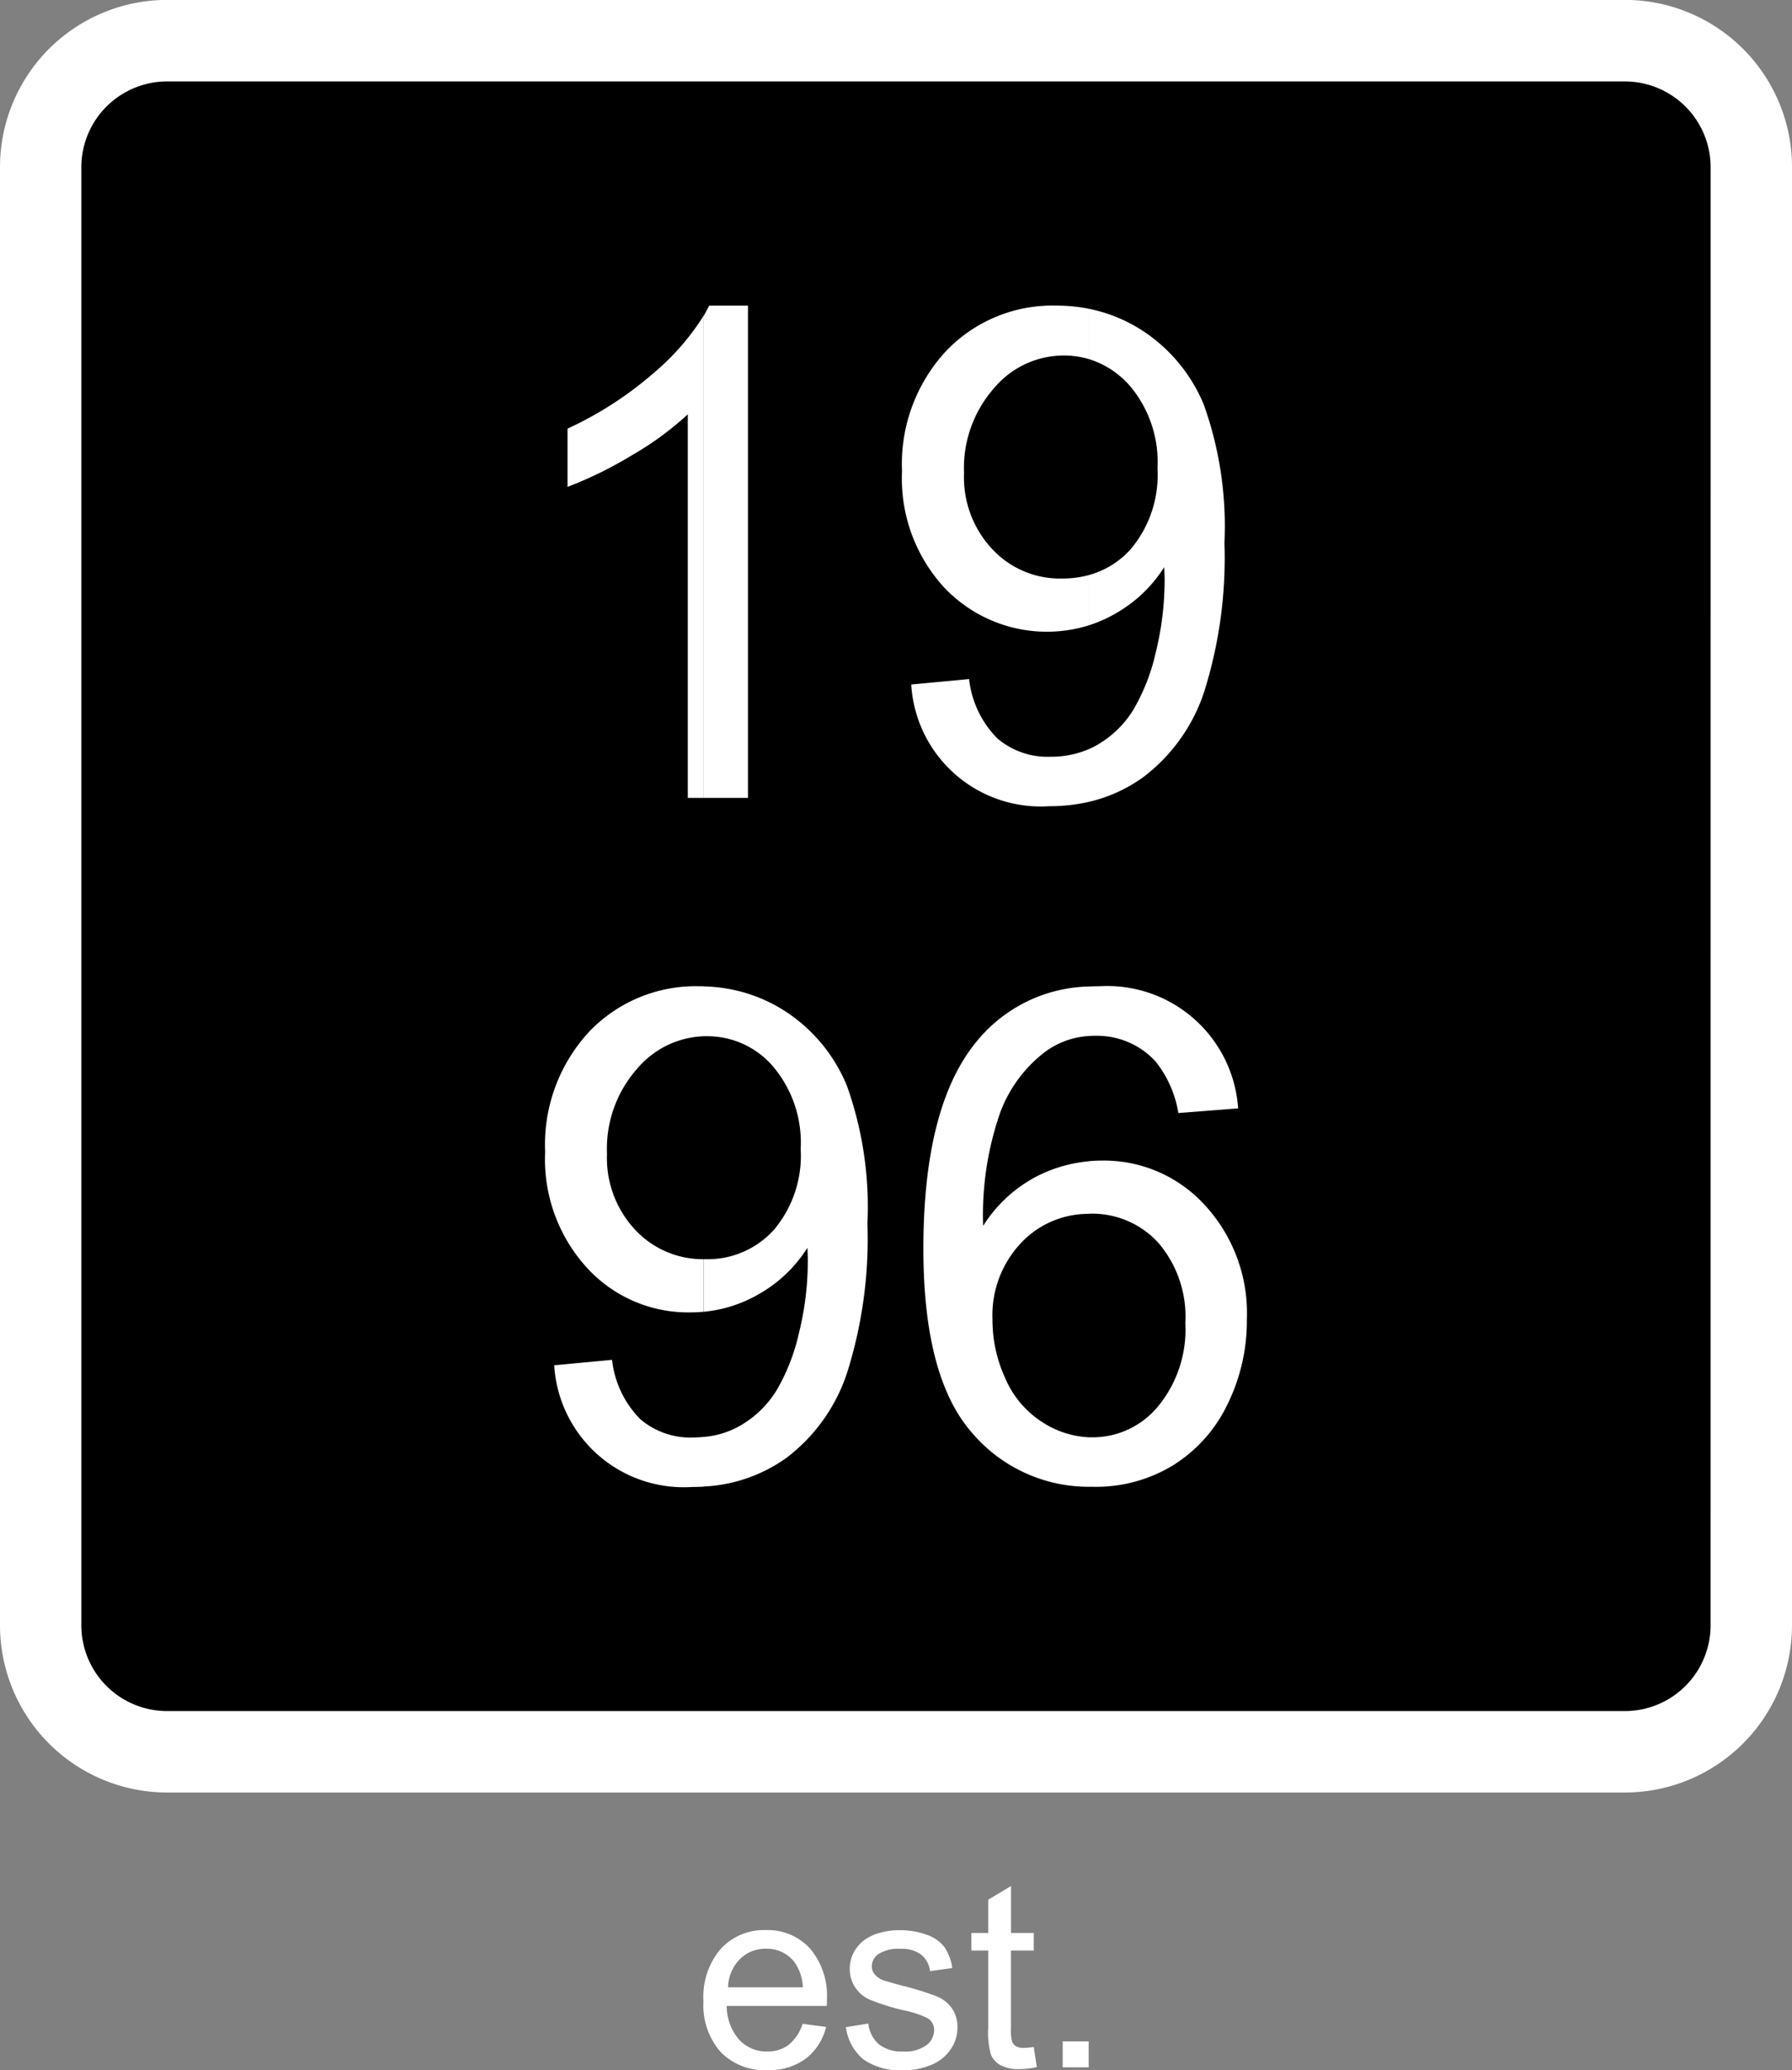 <svg xmlns="http://www.w3.org/2000/svg" width="93.575" height="108.069" viewBox="0 0 93.575 108.069" data-ember-extension="1">
  <rect x="0" y="0" width="93.575" height="108.069" fill="#808080" stroke="none"/>
  <g id="Group_1" data-name="Group 1" transform="translate(-38.252 -31.005)">
    <path id="Path_1" data-name="Path 1" d="M131.827,115.85a8.732,8.732,0,0,1-8.729,8.73H46.982a8.732,8.732,0,0,1-8.73-8.73V39.734A8.732,8.732,0,0,1,46.982,31H123.1a8.731,8.731,0,0,1,8.729,8.729Z" fill="#fff" fill-rule="evenodd"/>
    <path id="Path_2" data-name="Path 2" d="M127.575,115.85a4.478,4.478,0,0,1-4.477,4.478H46.982A4.478,4.478,0,0,1,42.5,115.85V39.734a4.478,4.478,0,0,1,4.478-4.477H123.1a4.478,4.478,0,0,1,4.477,4.477Z" fill-rule="evenodd"/>
    <path id="Path_3" data-name="Path 3" d="M95.113,108.622v-2.584c.06,0,.121,0,.182,0a4.43,4.43,0,0,0,3.425-1.612,6.306,6.306,0,0,0,1.428-4.356,5.92,5.92,0,0,0-1.408-4.185,4.67,4.67,0,0,0-3.566-1.521h-.061V91.622c.228-.021.457-.031.689-.031a7.12,7.12,0,0,1,5.351,2.311,8.317,8.317,0,0,1,2.208,5.978,9.861,9.861,0,0,1-1.034,4.48,7.606,7.606,0,0,1-2.857,3.161,7.729,7.729,0,0,1-4.124,1.1c-.079,0-.156,0-.233,0Zm0-23.534V82.506c.176-.009.355-.014.537-.014a6.848,6.848,0,0,1,7.255,6.374l-3.121.243A5.825,5.825,0,0,0,98.6,86.424a4.141,4.141,0,0,0-3.142-1.347c-.117,0-.232,0-.344.011Zm0-12.224V70.112a4.372,4.372,0,0,0,.521-.272,5.356,5.356,0,0,0,1.794-1.774A10.381,10.381,0,0,0,98.6,65.078a15.777,15.777,0,0,0,.466-3.841c0-.132-.01-.345-.02-.628a7.187,7.187,0,0,1-2.573,2.441,7.1,7.1,0,0,1-1.363.6V61.026a4.555,4.555,0,0,0,2.183-1.35,6,6,0,0,0,1.4-4.226,6.146,6.146,0,0,0-1.439-4.3,4.678,4.678,0,0,0-2.142-1.4V47.124a8.107,8.107,0,0,1,2.862,1.183,8.481,8.481,0,0,1,3.141,3.83,18.836,18.836,0,0,1,1.075,7.2,23.273,23.273,0,0,1-1.064,7.8,9.181,9.181,0,0,1-3.162,4.428A7.874,7.874,0,0,1,95.113,72.864Zm-17.8-.207H75V47.484q.156-.264.283-.525h2.026v25.7Zm17.8-25.533v2.627a4.594,4.594,0,0,0-1.323-.187,4.754,4.754,0,0,0-3.638,1.712,6.308,6.308,0,0,0-1.56,4.428,5.476,5.476,0,0,0,1.479,3.972,4.828,4.828,0,0,0,3.638,1.53,5.3,5.3,0,0,0,1.4-.18V63.65a7.379,7.379,0,0,1-7.555-1.978,8.4,8.4,0,0,1-2.2-6.07,8.664,8.664,0,0,1,2.3-6.271,7.675,7.675,0,0,1,5.756-2.372,8.615,8.615,0,0,1,1.7.165Zm0,22.988v2.752a9.229,9.229,0,0,1-2.083.228,6.772,6.772,0,0,1-7.195-6.354l3.021-.283a5.215,5.215,0,0,0,1.469,3.091,4.023,4.023,0,0,0,2.776.963,4.936,4.936,0,0,0,2.012-.4Zm0,12.394v2.582a4.265,4.265,0,0,0-2.29.829,7.075,7.075,0,0,0-2.34,3.161A16.248,16.248,0,0,0,89.59,95a7.29,7.29,0,0,1,2.777-2.574,7.476,7.476,0,0,1,2.746-.8v2.746a4.829,4.829,0,0,0-3.547,1.521A5.514,5.514,0,0,0,90.077,99.9a7.307,7.307,0,0,0,.688,3.1,5.077,5.077,0,0,0,1.936,2.259,4.845,4.845,0,0,0,2.412.777v2.584a8,8,0,0,1-6.161-2.885q-2.477-2.888-2.483-9.525,0-7.417,2.736-10.781a7.771,7.771,0,0,1,5.908-2.925ZM75,108.607v-2.59A4.582,4.582,0,0,0,77,105.373a5.381,5.381,0,0,0,1.794-1.773,10.381,10.381,0,0,0,1.174-2.99,15.715,15.715,0,0,0,.467-3.84c0-.132-.01-.345-.02-.629a7.184,7.184,0,0,1-2.574,2.442,7.023,7.023,0,0,1-2.832.9V96.739h.066a4.66,4.66,0,0,0,3.587-1.53,6.013,6.013,0,0,0,1.4-4.226,6.159,6.159,0,0,0-1.439-4.3A4.507,4.507,0,0,0,75.15,85.1L75,85.1V82.5a8.119,8.119,0,0,1,4.331,1.345,8.476,8.476,0,0,1,3.141,3.83,18.82,18.82,0,0,1,1.075,7.205,23.223,23.223,0,0,1-1.065,7.8,9.173,9.173,0,0,1-3.161,4.428A8.084,8.084,0,0,1,75,108.607Zm0-35.95h-.832V52.634A16.373,16.373,0,0,1,71.2,54.8a20.576,20.576,0,0,1-3.314,1.622v-3.04a18.926,18.926,0,0,0,4.61-3,12.656,12.656,0,0,0,2.5-2.9V72.657ZM75,82.5v2.6a4.77,4.77,0,0,0-3.491,1.711,6.3,6.3,0,0,0-1.561,4.428,5.472,5.472,0,0,0,1.479,3.972A4.821,4.821,0,0,0,75,96.739v2.744q-.348.033-.7.033a7.158,7.158,0,0,1-5.382-2.311,8.4,8.4,0,0,1-2.2-6.069,8.667,8.667,0,0,1,2.3-6.273,7.678,7.678,0,0,1,5.756-2.371c.077,0,.153,0,.229,0Zm0,23.522v2.59c-.2.012-.406.018-.614.018a6.774,6.774,0,0,1-7.194-6.353l3.02-.284a5.218,5.218,0,0,0,1.468,3.091,4.031,4.031,0,0,0,2.778.963C74.647,106.042,74.828,106.034,75,106.017Z" fill="#fff" fill-rule="evenodd"/>
    <path id="Path_4" data-name="Path 4" d="M80.16,136.654l1.23.162a2.973,2.973,0,0,1-1.072,1.665,3.235,3.235,0,0,1-2,.593,3.2,3.2,0,0,1-2.433-.946,3.7,3.7,0,0,1-.9-2.652,3.86,3.86,0,0,1,.907-2.739,3.075,3.075,0,0,1,2.359-.976,2.988,2.988,0,0,1,2.291.955,3.808,3.808,0,0,1,.89,2.69c0,.07,0,.176-.007.315H76.2a2.691,2.691,0,0,0,.653,1.767,1.945,1.945,0,0,0,1.462.612,1.807,1.807,0,0,0,1.113-.344,2.279,2.279,0,0,0,.732-1.1Zm-3.892-1.906h3.906a2.383,2.383,0,0,0-.448-1.327,1.817,1.817,0,0,0-1.469-.686,1.882,1.882,0,0,0-1.374.547,2.178,2.178,0,0,0-.615,1.466Zm6.152,2.082,1.175-.189a1.648,1.648,0,0,0,.552,1.083,1.935,1.935,0,0,0,1.266.376,1.866,1.866,0,0,0,1.219-.333,1,1,0,0,0,.4-.782.72.72,0,0,0-.356-.633,5.336,5.336,0,0,0-1.217-.4,11.179,11.179,0,0,1-1.809-.568,1.735,1.735,0,0,1-1.025-1.6,1.822,1.822,0,0,1,.214-.867,1.946,1.946,0,0,1,.584-.662,2.5,2.5,0,0,1,.755-.345,3.564,3.564,0,0,1,1.024-.142,4.008,4.008,0,0,1,1.447.239,1.967,1.967,0,0,1,.921.644,2.57,2.57,0,0,1,.408,1.091l-1.163.162a1.284,1.284,0,0,0-.457-.856,1.653,1.653,0,0,0-1.07-.306,1.937,1.937,0,0,0-1.165.27.793.793,0,0,0-.349.633.666.666,0,0,0,.144.417,1.052,1.052,0,0,0,.455.315c.12.045.467.146,1.048.3a14.723,14.723,0,0,1,1.757.55,1.792,1.792,0,0,1,.784.621,1.728,1.728,0,0,1,.286,1.017,1.978,1.978,0,0,1-.347,1.114,2.243,2.243,0,0,1-1,.811,3.642,3.642,0,0,1-1.48.287,3.317,3.317,0,0,1-2.084-.566,2.634,2.634,0,0,1-.914-1.678Zm9.812,1.034.162,1.05a4.419,4.419,0,0,1-.894.106,2.024,2.024,0,0,1-1-.205,1.152,1.152,0,0,1-.5-.539,4.27,4.27,0,0,1-.145-1.406v-4.041h-.878v-.919h.878v-1.735l1.19-.714v2.449h1.189v.919H91.043v4.109a2.034,2.034,0,0,0,.063.655.5.5,0,0,0,.2.233.8.8,0,0,0,.4.085,3.8,3.8,0,0,0,.518-.047Zm1.512,1.061v-1.352H95.1v1.352Z" fill="#fff" fill-rule="evenodd"/>
  </g>
<head xmlns=""/></svg>